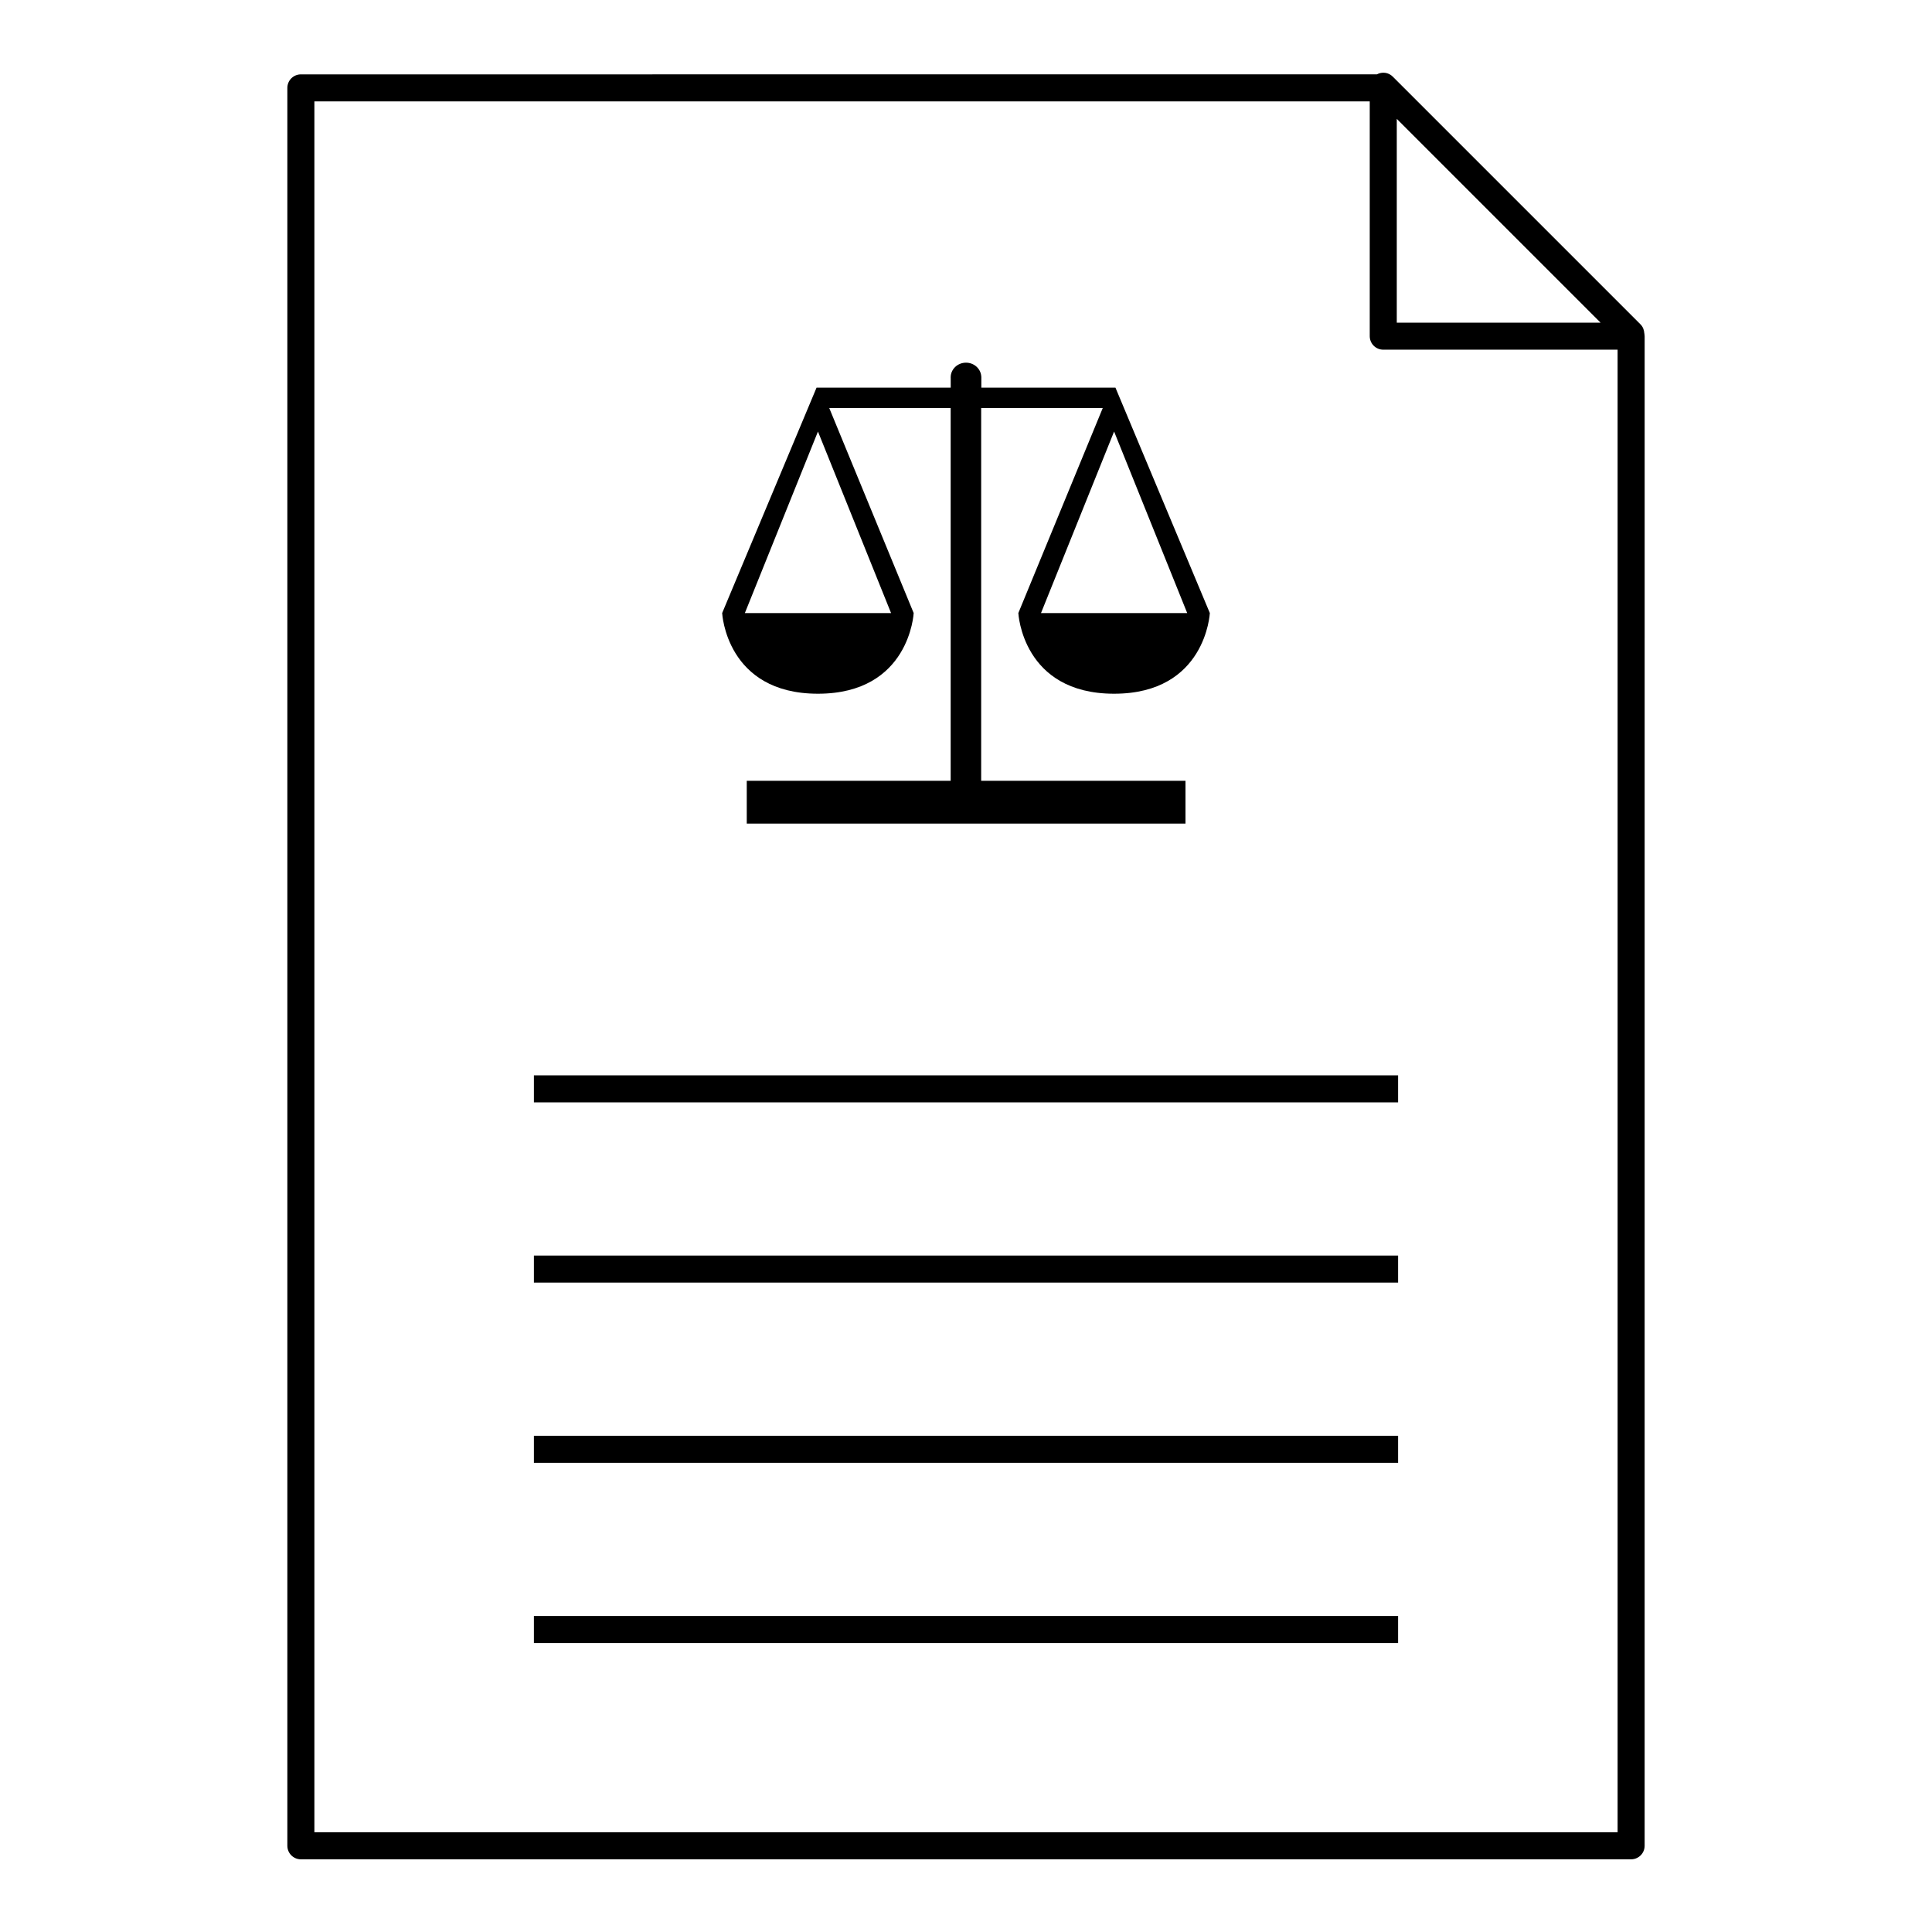 <?xml version="1.0" encoding="UTF-8"?>
<!-- Uploaded to: SVG Repo, www.svgrepo.com, Generator: SVG Repo Mixer Tools -->
<svg fill="#000000" width="800px" height="800px" version="1.1" viewBox="144 144 512 512" xmlns="http://www.w3.org/2000/svg">
 <g>
  <path d="m579.79 232.5c0-0.023-0.008-0.043-0.008-0.066-0.008-0.043-0.016-0.086-0.027-0.129-0.047-0.855-0.359-1.699-1.016-2.356l-65.664-65.664c-1.145-1.141-2.836-1.301-4.191-0.582l-285.15 0.008c-1.98 0-3.582 1.602-3.582 3.582v465.86c0 1.977 1.602 3.582 3.582 3.582h352.53c1.977 0 3.582-1.605 3.582-3.582l0.004-400.06c0-0.199-0.027-0.395-0.059-0.586zm-65.629-57 54.004 54.004h-54.004zm58.523 454.07h-345.37v-458.7h279.68v62.215c0 1.98 1.605 3.582 3.582 3.582h62.105z"/>
  <path d="m285.49 572.26h229.02v7.164h-229.02z"/>
  <path d="m285.49 524.5h229.02v7.164h-229.02z"/>
  <path d="m285.49 476.74h229.02v7.164h-229.02z"/>
  <path d="m285.49 428.98h229.02v7.164h-229.02z"/>
  <path d="m404.02 252.14h32.219l-22.367 54.324s1.031 21.379 25.371 21.379c24.34 0 25.375-21.379 25.375-21.379l-25.012-59.734h-35.543v-2.918h-0.012c-0.102-2.055-1.875-3.699-4.051-3.699-2.238 0-4.059 1.742-4.059 3.891 0 0.09 0.004 0.18 0.008 0.266v2.453h-35.551l-25.016 59.742s1.035 21.379 25.375 21.379 25.375-21.379 25.375-21.379l-22.371-54.324h32.176v98.773h-54.039v11.348h116.27v-11.348h-54.148zm54.602 54.328h-38.746l19.371-48.109zm-78.48 0h-38.746l19.371-48.109z"/>
 </g>
</svg>